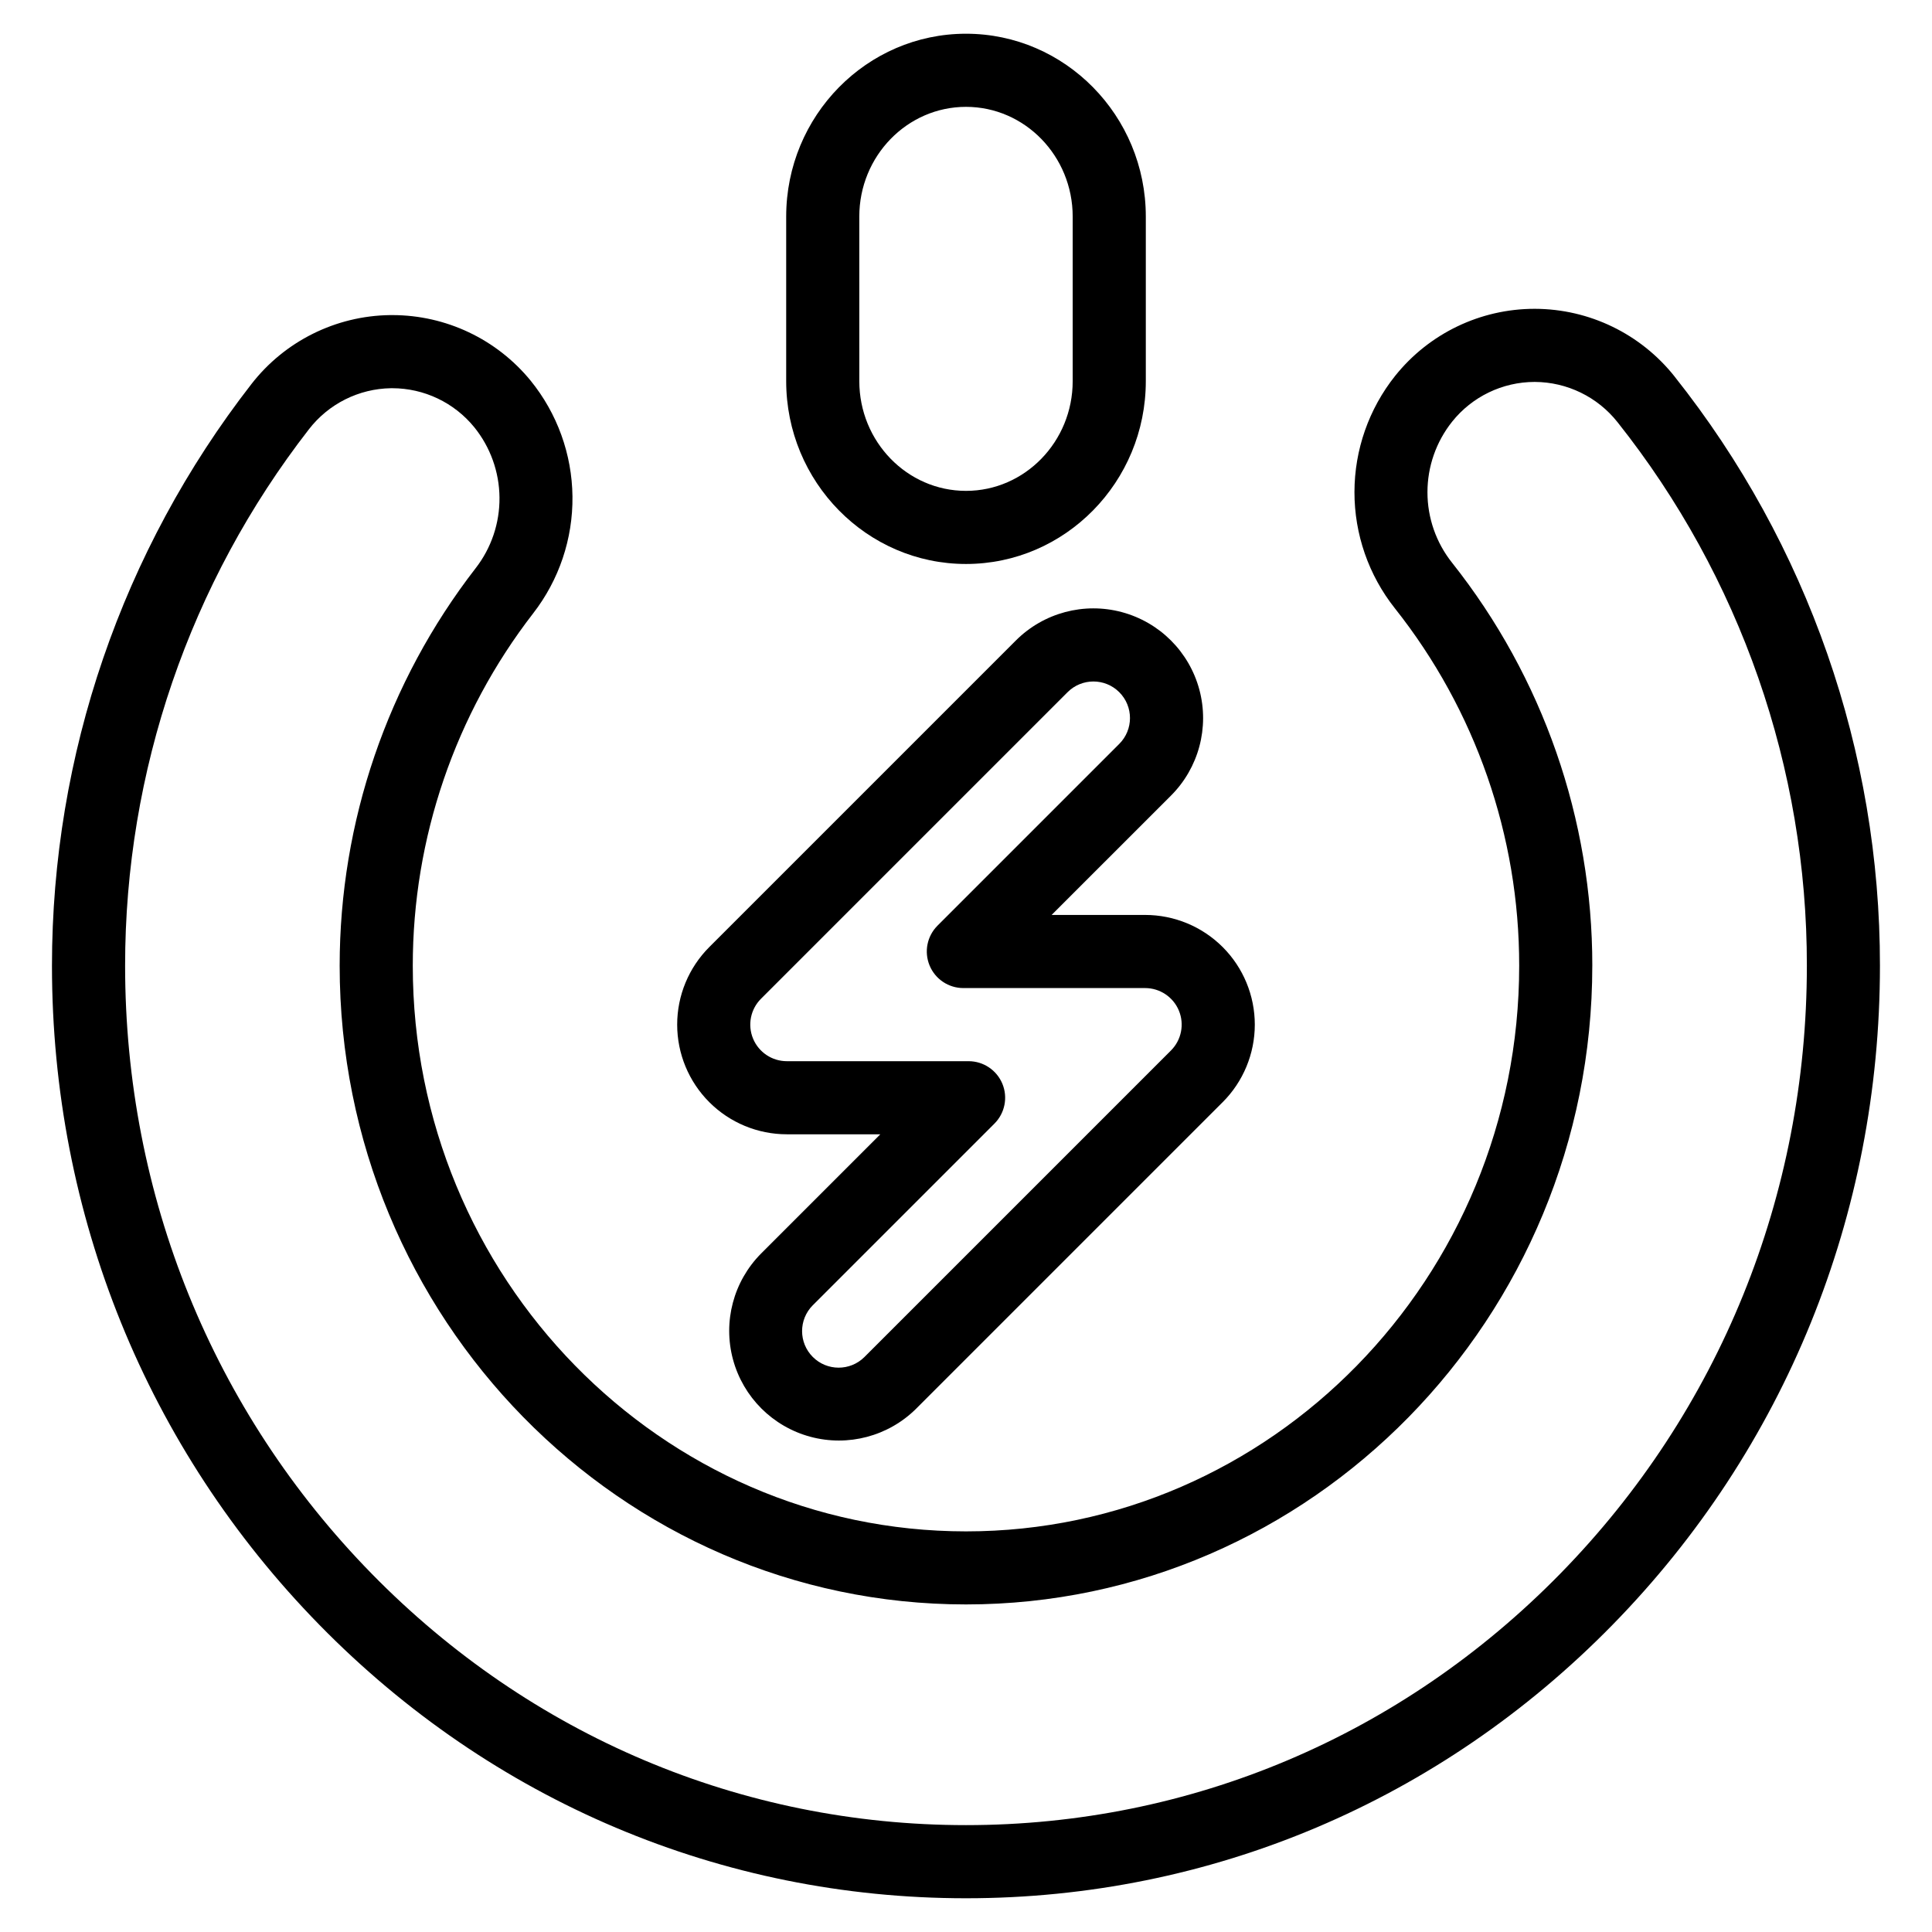 <?xml version="1.0" encoding="UTF-8"?>
<!-- Uploaded to: SVG Repo, www.svgrepo.com, Generator: SVG Repo Mixer Tools -->
<svg fill="#000000" width="800px" height="800px" version="1.1" viewBox="144 144 512 512" xmlns="http://www.w3.org/2000/svg">
 <g>
  <path d="m587.8 243.8c-8.961-11.309-22.582-17.918-37.012-17.961h-0.117c-14.352 0.004-27.922 6.519-36.902 17.719l-0.027 0.031c-6.977 8.75-10.781 19.605-10.797 30.801-0.016 11.191 3.762 22.055 10.715 30.824 21.363 26.941 32.973 60.324 32.941 94.707 0 82.656-65.766 149.91-146.6 149.91-80.832-0.004-146.61-67.25-146.61-149.91-0.008-33.805 11.215-66.652 31.91-93.387 6.863-8.848 10.535-19.758 10.41-30.957s-4.039-22.027-11.102-30.719c-8.988-10.98-22.43-17.352-36.621-17.355h-0.629-0.004c-14.398 0.191-27.926 6.93-36.75 18.312-34.25 44.066-52.84 98.289-52.832 154.11 0 65.973 25.172 128.01 70.871 174.68 45.758 46.723 106.61 72.453 171.35 72.453 64.734 0 125.59-25.73 171.34-72.457 45.703-46.672 70.871-108.71 70.871-174.68v0.004c0.043-56.699-19.137-111.73-54.41-156.12zm-30.305 317.24c-42.082 42.969-98.012 66.637-157.5 66.637s-115.42-23.668-157.5-66.637c-42.137-43.027-65.34-100.25-65.34-161.12-0.016-51.484 17.125-101.5 48.715-142.16 5.215-6.746 13.219-10.75 21.746-10.879h0.371c8.41 0.016 16.367 3.805 21.684 10.32 4.277 5.281 6.637 11.855 6.699 18.648 0.066 6.797-2.172 13.414-6.352 18.773-23.336 30.137-36 67.176-36.004 105.29 0 93.344 74.457 169.28 165.98 169.28 91.52 0 165.98-75.941 165.98-169.28h0.004c0.023-38.777-13.078-76.414-37.172-106.79-4.219-5.305-6.516-11.883-6.516-18.664-0.004-6.777 2.289-13.355 6.504-18.664l0.023-0.031c5.309-6.652 13.348-10.531 21.855-10.547h0.07c8.555 0.039 16.629 3.973 21.934 10.688 32.527 40.949 50.211 91.715 50.16 144.01 0 60.871-23.203 118.09-65.336 161.12z"/>
  <path d="m400 293.46c26.277 0 47.652-21.738 47.652-48.457v-43.609c0-26.719-21.379-48.457-47.652-48.457-26.277 0-47.652 21.738-47.652 48.457v43.613c0 26.715 21.375 48.453 47.652 48.453zm-28.277-92.066c0-16.035 12.684-29.078 28.277-29.078 15.59 0 28.273 13.043 28.273 29.078v43.613c0 16.035-12.684 29.078-28.273 29.078s-28.273-13.043-28.273-29.078z"/>
  <path d="m352.52 444.6h24.777l-31.629 31.629c-7.289 7.356-10.113 18.031-7.422 28.027 2.695 9.996 10.504 17.805 20.504 20.5 9.996 2.695 20.672-0.133 28.023-7.422l81.246-81.246h0.004c5.449-5.449 8.512-12.844 8.512-20.551 0-7.711-3.062-15.105-8.512-20.555-5.453-5.449-12.844-8.512-20.555-8.512h-24.777l31.629-31.625c7.344-7.34 10.211-18.043 7.523-28.074s-10.523-17.867-20.555-20.555-20.73 0.18-28.074 7.523l-81.246 81.246c-5.449 5.453-8.512 12.844-8.508 20.551 0 7.707 3.062 15.102 8.512 20.551 5.449 5.449 12.84 8.512 20.547 8.512zm-6.852-35.914 81.25-81.25c3.781-3.781 9.918-3.781 13.699 0.004 3.785 3.781 3.785 9.918 0 13.699l-48.168 48.168c-2.769 2.769-3.598 6.938-2.098 10.559 1.496 3.621 5.031 5.981 8.949 5.981h48.168c3.918 0 7.453 2.363 8.953 5.981 1.496 3.621 0.668 7.789-2.102 10.559l-81.246 81.246v0.004c-3.789 3.754-9.902 3.742-13.672-0.031-3.773-3.773-3.785-9.883-0.031-13.672l48.168-48.168c2.769-2.769 3.602-6.938 2.102-10.559-1.5-3.621-5.035-5.981-8.953-5.981h-48.168c-3.918 0-7.449-2.363-8.949-5.981-1.5-3.621-0.672-7.789 2.098-10.559z"/>
 </g>
</svg>